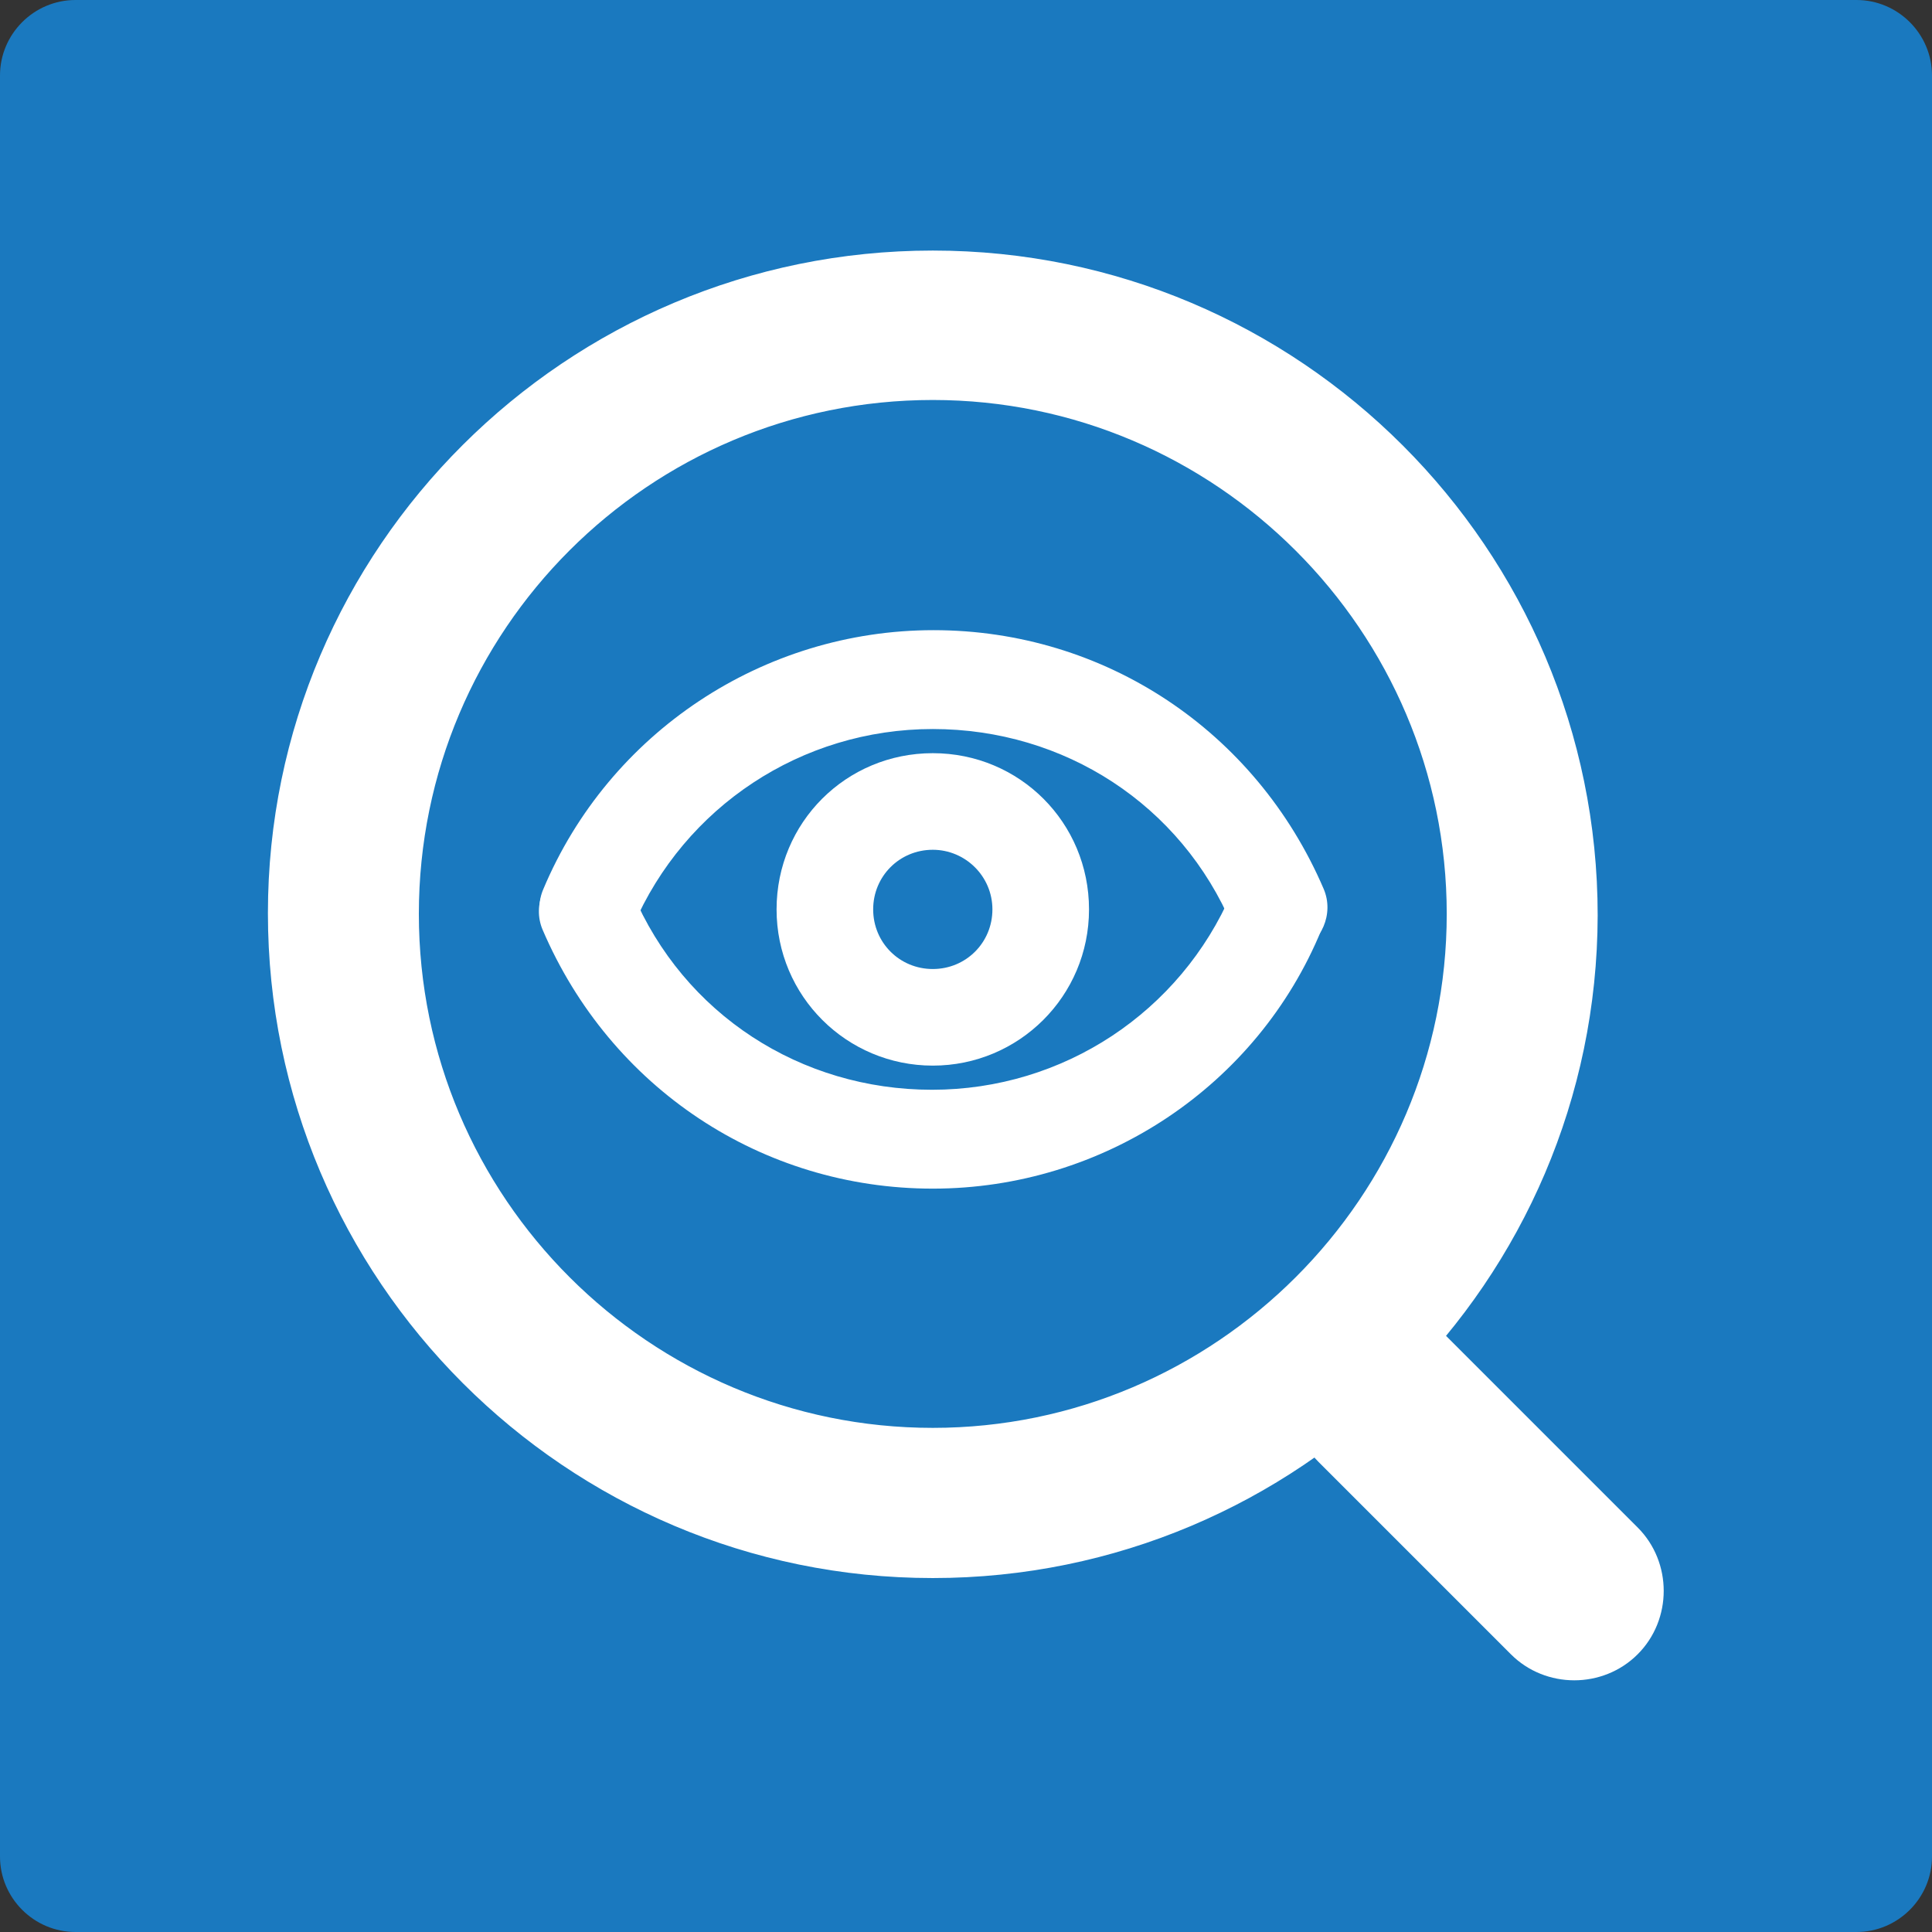 <?xml version="1.0" encoding="utf-8"?>
<!-- Generator: Adobe Illustrator 25.4.1, SVG Export Plug-In . SVG Version: 6.00 Build 0)  -->
<svg version="1.1" id="Layer_1" xmlns="http://www.w3.org/2000/svg" xmlns:xlink="http://www.w3.org/1999/xlink" x="0px" y="0px"
	 viewBox="0 0 256 256" style="enable-background:new 0 0 256 256;" xml:space="preserve">
<rect x="0" y="0" width="256" height="256" fill="#333333" stroke="none"/>
<style type="text/css">
	.st0{fill:#1A79BF;}
	.st1{fill:#FFFFFF;}
</style>
<g>
	<path class="st0" d="M246,256H10c-5.5,0-10-4.5-10-10V10C0,4.5,4.5,0,10,0h236c5.5,0,10,4.5,10,10v236C256,251.5,251.5,256,246,256
		z"/>
	<g>
		<g>
			<path class="st1" d="M217,219.2L217,219.2c-4.6,4.6-12.2,4.6-16.8,0l-25.5-25.5c-4.6-4.6-4.6-12.2,0-16.8l0,0
				c4.6-4.6,12.2-4.6,16.8,0l25.5,25.5C221.6,207,221.6,214.6,217,219.2L217,219.2z"/>
		</g>
		<g>
			<g>
				<g>
					<path class="st1" d="M123.6,207.3c-47.6,0-86.2-38.6-86.2-86.2s38.6-86,86.2-86s86.2,38.6,86.2,86.2S171.2,207.3,123.6,207.3z
						 M123.6,51.2c-38.6,0-69.9,31.3-69.9,69.9S84.9,191,123.6,191s69.9-31.3,69.9-69.9S162.2,51.2,123.6,51.2z"/>
					<path class="st1" d="M123.6,209.1c-48.6,0-88.1-39.5-88.1-88.1c0-48.4,39.5-87.8,88.1-87.8s88.1,39.5,88.1,88.1
						C211.6,169.8,172.1,209.1,123.6,209.1z M123.6,36.9c-46.6,0-84.4,37.8-84.4,84.2c0,46.6,37.9,84.4,84.4,84.4
						c46.6,0,84.4-37.8,84.4-84.2C208,74.8,170.1,36.9,123.6,36.9z M123.6,192.8c-39.6,0-71.7-32.2-71.7-71.7
						c0-39.6,32.2-71.7,71.7-71.7c39.6,0,71.7,32.2,71.7,71.7C195.3,160.6,163.1,192.8,123.6,192.8z M123.6,53
						C86,53,55.5,83.5,55.5,121.1s30.6,68.1,68.1,68.1s68.1-30.6,68.1-68.1S161.1,53,123.6,53z"/>
				</g>
			</g>
			<g>
				<path class="st1" d="M169.3,126.8c-2.4,0-4.9-1.4-6-4.1c-6.8-16.1-22.3-26.1-39.7-26.1s-32.9,10.3-39.7,26.1
					c-1.4,3.3-5.2,4.9-8.4,3.5c-3.3-1.4-4.9-5.2-3.5-8.4c8.7-20.7,29.1-34.3,51.7-34.3s42.7,13.3,51.7,34.3c1.4,3.3-0.3,7.1-3.5,8.4
					C170.9,126.5,170.1,126.8,169.3,126.8z"/>
			</g>
			<g>
				<path class="st1" d="M123.6,157.5c-22.6,0-42.7-13.3-51.7-34.3c-1.4-3.3,0.3-7.1,3.5-8.4c3.3-1.4,7.1,0.3,8.4,3.5
					c6.8,16.1,22.3,26.1,39.7,26.1s32.9-10.3,39.7-26.1c1.4-3.3,5.2-4.9,8.4-3.5s4.9,5.2,3.5,8.4
					C166.6,143.9,146.2,157.5,123.6,157.5z"/>
			</g>
			<g>
				<path class="st1" d="M123.6,141.2c-11.4,0-20.7-9.2-20.7-20.7s9.2-20.7,20.7-20.7s20.7,9.2,20.7,20.7S135,141.2,123.6,141.2z
					 M123.6,112.6c-4.4,0-7.9,3.5-7.9,7.9s3.5,7.9,7.9,7.9s7.9-3.5,7.9-7.9S127.9,112.6,123.6,112.6z"/>
			</g>
		</g>
	</g>
</g>
</svg>
